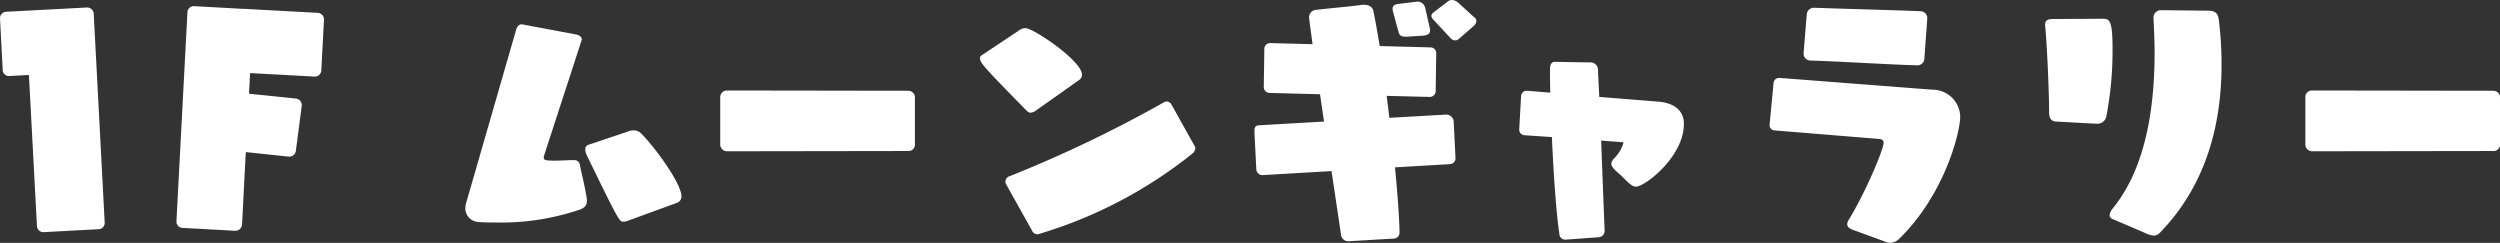 <svg xmlns="http://www.w3.org/2000/svg" width="280.11" height="27.21" viewBox="0 0 280.11 27.21">
  <rect x="0" y="0" width="280.11" height="27.21" fill="#333333" stroke="none"/>
  <path id="パス_7207" data-name="パス 7207" d="M-128.25.84a.7.7,0,0,0,.69-.69V.09l-1.23-23.4a.742.742,0,0,0-.69-.69h-.06l-9.09.48a.714.714,0,0,0-.66.69v.06l.3,5.7a.707.707,0,0,0,.63.75h.03l2.28-.12.9,16.92a.719.719,0,0,0,.69.69h.06Zm15.33.18a.752.752,0,0,0,.75-.69l.42-8.13,4.8.51h.06a.75.75,0,0,0,.75-.66l.66-5.04v-.09a.74.74,0,0,0-.66-.72l-5.25-.54.12-2.31,7.2.39h.06a.725.725,0,0,0,.72-.69l.3-5.67v-.06a.725.725,0,0,0-.69-.72l-8.28-.45h-.12l-5.46-.3a.713.713,0,0,0-.75.69l-1.23,23.4V0a.692.692,0,0,0,.66.69Zm37.8-7.92c-.48,0-1.35.06-2.1.06-1.11,0-1.14-.12-1.14-.36a.586.586,0,0,1,.03-.21l4.2-12.9a.18.18,0,0,0,.03-.12c0-.27-.3-.48-.6-.54l-6.09-1.14h-.09c-.27,0-.48.27-.57.57L-87.06-2.1a1.884,1.884,0,0,0-.09.57A1.528,1.528,0,0,0-85.68.03c.63.06,1.32.06,2.01.06a27.484,27.484,0,0,0,9.42-1.47c.45-.21.72-.42.72-.93a1.845,1.845,0,0,0-.03-.39c-.18-1.17-.6-2.85-.75-3.63A.625.625,0,0,0-75-6.9Zm11.64,4.8a.752.752,0,0,0,.54-.75c0-1.47-3.09-5.64-4.53-7.05a1.086,1.086,0,0,0-.81-.33,1.567,1.567,0,0,0-.63.12l-4.47,1.5a.488.488,0,0,0-.33.51,1.77,1.77,0,0,0,.21.75C-69.99-.15-69.9,0-69.45,0a1.545,1.545,0,0,0,.63-.15ZM-37.5-7.92a.716.716,0,0,0,.72-.63v-5.43a.745.745,0,0,0-.72-.69l-20.37-.03a.743.743,0,0,0-.72.66v5.46a.774.774,0,0,0,.75.69Zm19.11-7.95a.7.7,0,0,0,.33-.6c0-1.56-5.46-5.22-6.33-5.22a1.474,1.474,0,0,0-.87.36l-4.02,2.67a.392.392,0,0,0-.21.36c0,.51.6,1.14,5.1,5.73.21.21.36.36.57.36a1.308,1.308,0,0,0,.72-.33Zm10.35,2.73a.632.632,0,0,0-.54-.33.927.927,0,0,0-.24.06A143.388,143.388,0,0,1-26.31-5.04a.632.632,0,0,0-.33.54.876.876,0,0,0,.06.27l2.97,5.31a.632.632,0,0,0,.54.33.876.876,0,0,0,.27-.06,50.441,50.441,0,0,0,17.13-9,.773.773,0,0,0,.3-.57.4.4,0,0,0-.06-.24ZM16.89,1.89a.666.666,0,0,0,.63-.69c0-.03,0-1.98-.51-7.29l6.15-.36a.649.649,0,0,0,.63-.69l-.21-4.2a.864.864,0,0,0-.81-.66h-.06l-6.33.36-.3-2.46,4.8.12a.667.667,0,0,0,.69-.63l.06-4.23v-.06a.634.634,0,0,0-.63-.63l-5.7-.15c-.27-1.62-.51-2.97-.72-3.96-.06-.33-.39-.66-1.02-.66h-.21c-.99.15-3.69.39-5.25.57a.847.847,0,0,0-.72.81c0,.18.27,2.07.39,3.03l-4.71-.12a.654.654,0,0,0-.69.66l-.06,4.23v.06a.654.654,0,0,0,.63.63l5.67.15.45,3.06-7.35.42c-.33.03-.45.27-.45.6v.09l.21,4.23a.691.691,0,0,0,.69.66L9.9-5.67l1.08,7.23a.808.808,0,0,0,.78.63h.06Zm8.94-23.82a.829.829,0,0,0,.3-.54.568.568,0,0,0-.24-.45l-.09-.06-1.74-1.59a1.156,1.156,0,0,0-.66-.27.678.678,0,0,0-.45.15l-1.53,1.17c-.12.09-.33.24-.33.45a.619.619,0,0,0,.21.42l1.92,2.07a.785.785,0,0,0,.54.27.715.715,0,0,0,.42-.18Zm-5.61,1.08c.51-.06.72-.24.72-.57a.831.831,0,0,0-.03-.27l-.51-2.25a.893.893,0,0,0-.81-.72H19.5l-2.19.27c-.33.06-.57.18-.57.54a1.8,1.8,0,0,0,.06.36l.63,2.31c.09.3.3.45.72.45h.21ZM39.84,1.74a.714.714,0,0,0,.66-.69s-.21-5.28-.39-10.14l2.34.18c.09,0,.15,0,.15.12a4.176,4.176,0,0,1-1.08,1.74.852.852,0,0,0-.27.57c0,.36.51.81,1.05,1.26.96.96,1.29,1.29,1.71,1.29,1.02,0,5.37-3.36,5.37-7.02,0-1.83-1.56-2.37-2.73-2.49l-6.75-.54c-.09-1.77-.15-3-.15-3.12a.834.834,0,0,0-.78-.75c-1.11,0-3.39-.06-4.08-.06-.36,0-.48.36-.51.66,0,.63,0,1.62.03,2.79l-2.61-.21h-.06a.616.616,0,0,0-.6.57l-.21,3.75a.629.629,0,0,0,.57.66l3.09.21c.18,4.05.48,8.49.84,10.86a.654.654,0,0,0,.63.63h.06Zm32.22.54a1.059,1.059,0,0,0,.42.09,1.526,1.526,0,0,0,.99-.42c5.13-4.98,6.87-11.97,6.87-13.74a3.094,3.094,0,0,0-3.12-3L60.09-16.11h-.06a.614.614,0,0,0-.6.54l-.45,4.71v.06a.585.585,0,0,0,.54.57l11.76.96c.18.03.48.06.48.45,0,.63-1.86,5.25-3.93,8.64a1,1,0,0,0-.15.45c0,.33.3.51.6.63Zm3.48-19.8a.781.781,0,0,0,.78-.69l.33-4.56v-.06a.774.774,0,0,0-.69-.75c-2.73-.12-8.67-.27-11.97-.39h-.06a.8.8,0,0,0-.78.69l-.36,4.41v.06a.778.778,0,0,0,.72.75c3.09.09,8.19.42,11.97.54ZM100.98,1.23a2.962,2.962,0,0,0,1.05.33,1,1,0,0,0,.69-.33c5.13-5.28,6.9-12.03,6.9-18.78a39.756,39.756,0,0,0-.3-5.01c-.06-.45-.12-1.08-1.17-1.08l-5.28-.06a.827.827,0,0,0-.87.9v.09c.06,1.2.12,2.49.12,3.81,0,5.94-.93,12.81-4.68,17.4a1.445,1.445,0,0,0-.36.75.464.464,0,0,0,.33.45ZM95.64-10.98a1.02,1.02,0,0,0,1.08-.84,39.467,39.467,0,0,0,.69-7.44c0-3.27-.3-3.48-1.11-3.48l-5.52.03c-.75,0-.93.21-.93.66,0,.09.03.21.03.33.21,2.43.42,7.26.42,9.48,0,.72.3.99.78,1.02l4.47.24ZM140.1-7.92a.716.716,0,0,0,.72-.63v-5.43a.745.745,0,0,0-.72-.69l-20.37-.03a.743.743,0,0,0-.72.66v5.46a.774.774,0,0,0,.75.69Z" transform="translate(139.29 24.84)" fill="#fff"/>
</svg>
